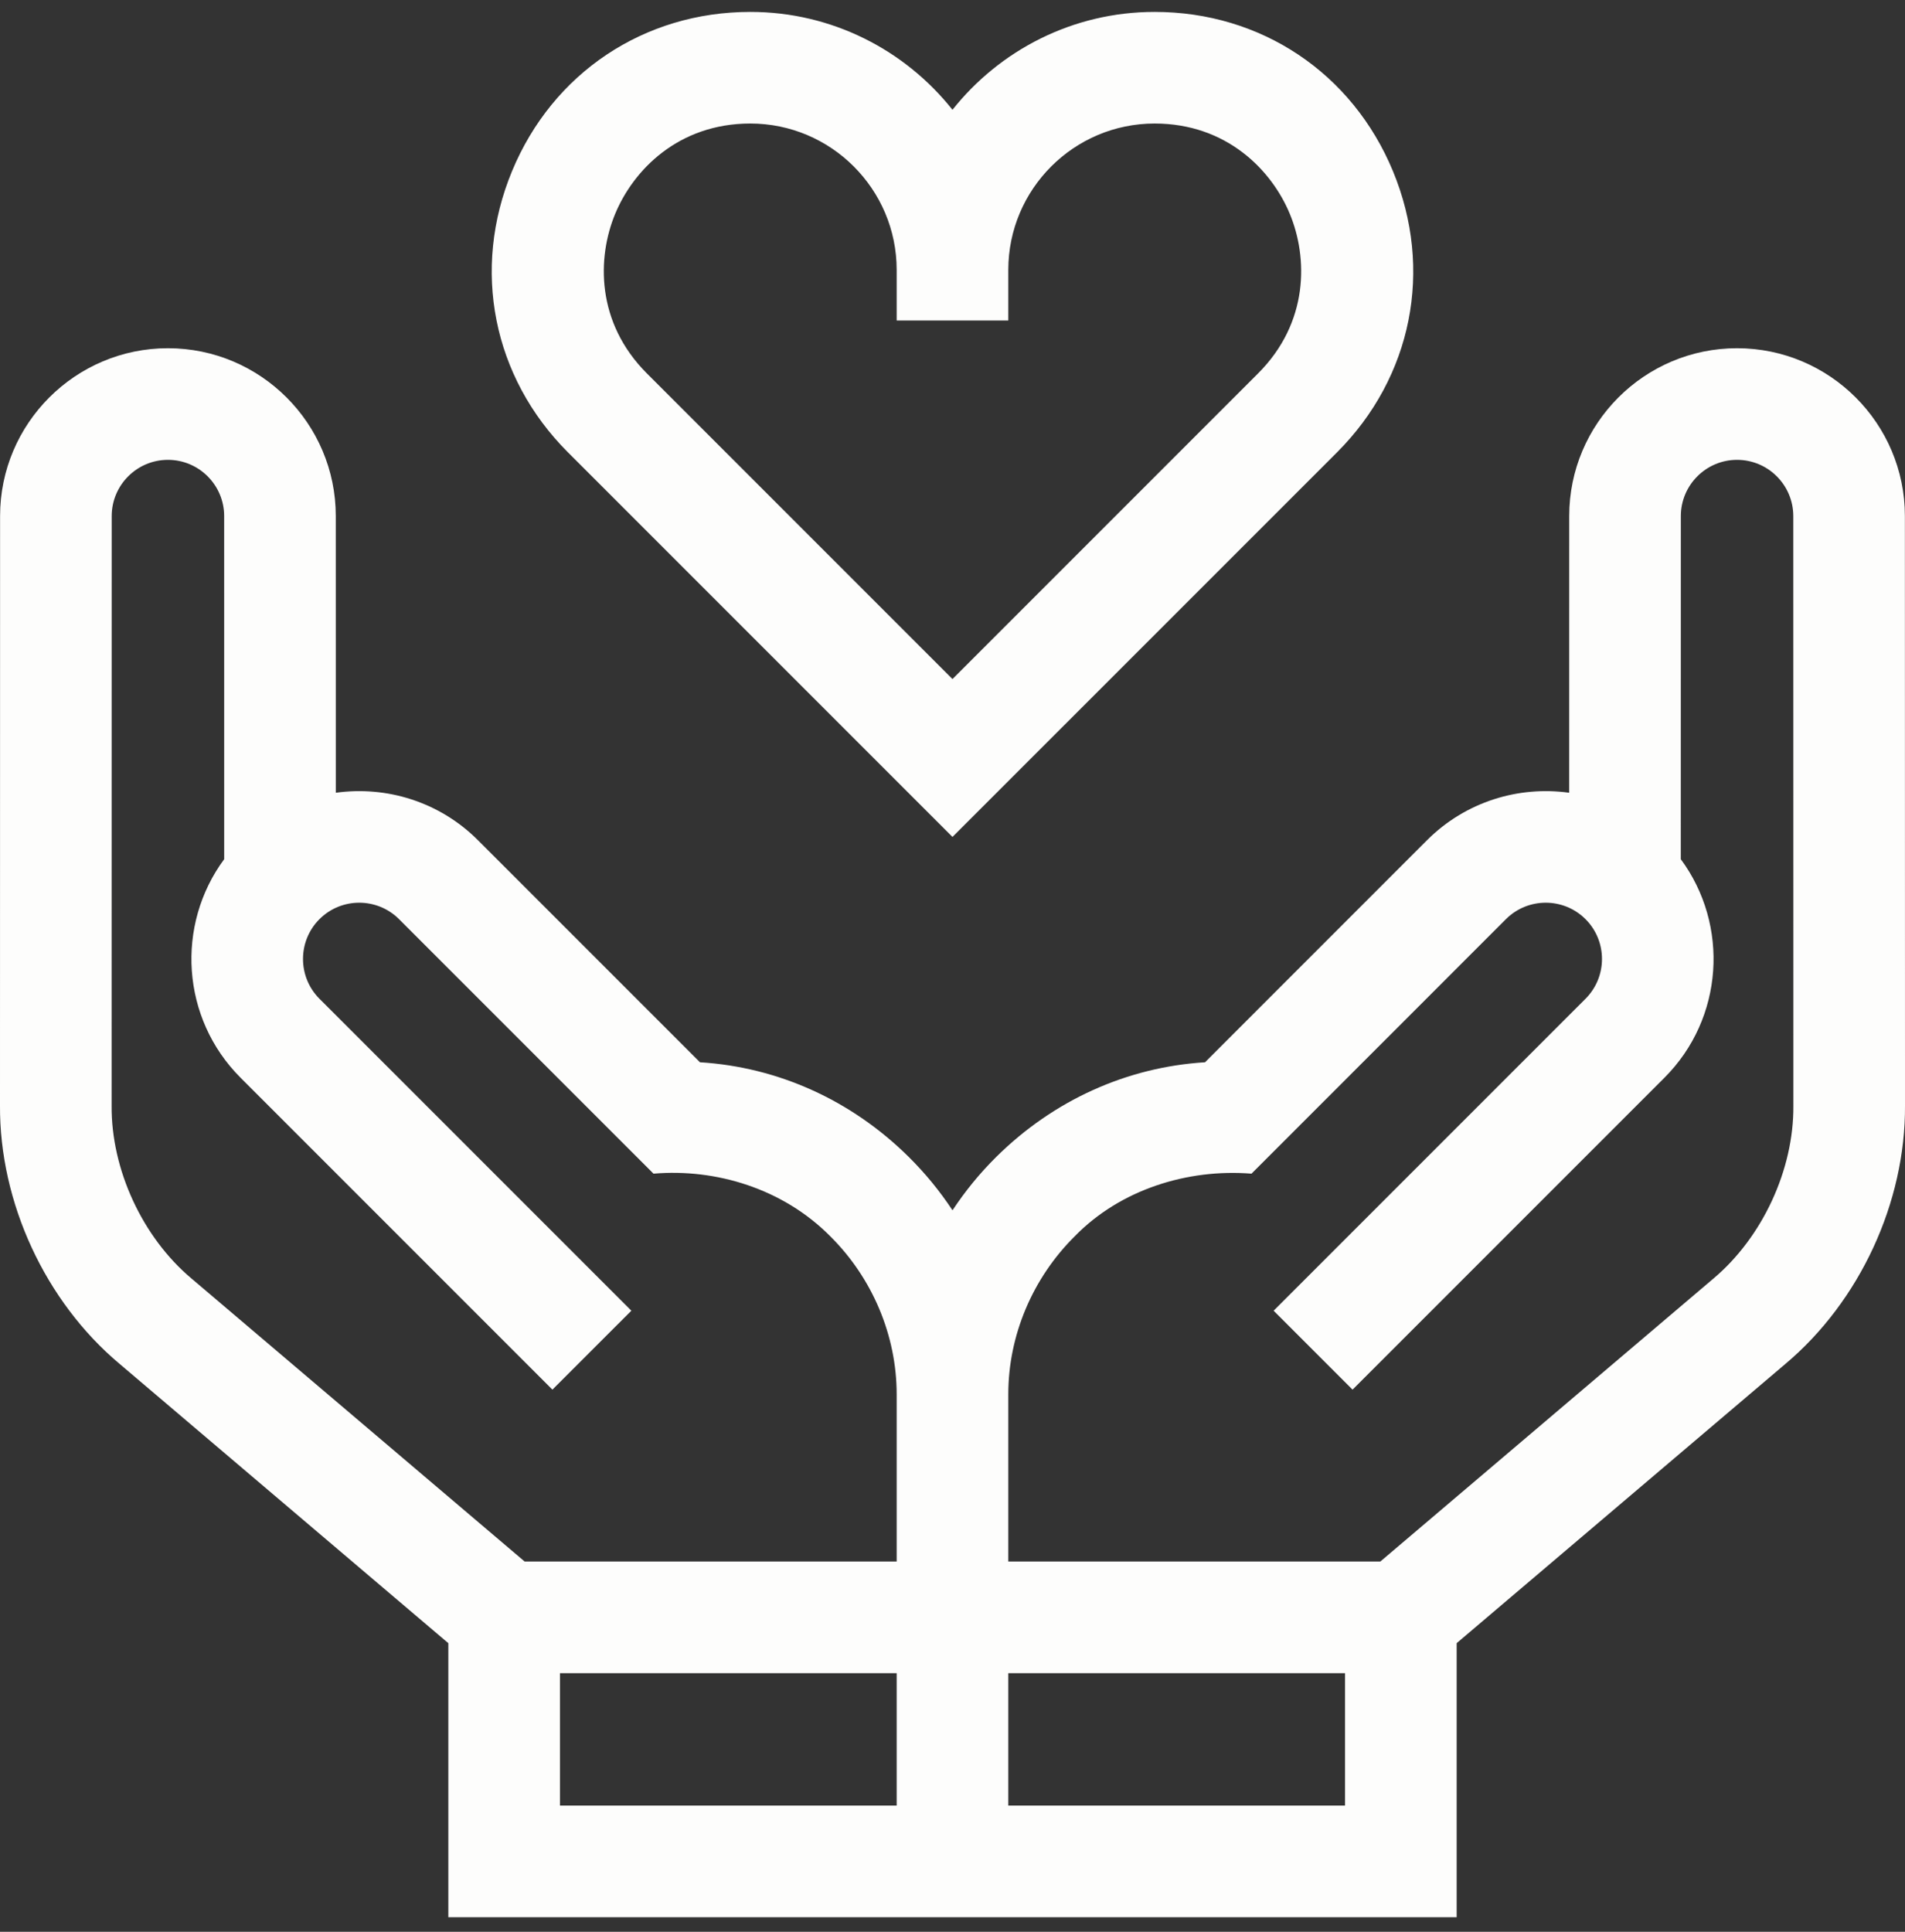 <svg xmlns="http://www.w3.org/2000/svg" width="72" height="73" viewBox="0 0 72 73" fill="none">
  <rect x="0" y="0" width="72" height="73" fill="#333333" stroke="none"/>
  <g clip-path="url(#clip0_294_399)">
    <path d="M71.996 19.5C71.996 16.004 69.15 13.159 65.652 13.159C62.154 13.159 59.309 16.004 59.309 19.502L59.308 29.957C57.403 29.691 55.397 30.289 53.934 31.751L45.544 40.142C42.594 40.324 39.823 41.573 37.657 43.715C37.033 44.332 36.479 45.011 36 45.736C35.521 45.011 34.967 44.332 34.342 43.715C32.177 41.573 29.405 40.324 26.456 40.142L18.065 31.751C16.603 30.289 14.598 29.691 12.692 29.957L12.691 19.502C12.691 16.004 9.845 13.159 6.347 13.159C2.85 13.159 0.004 16.003 0.003 19.5C0.002 25.393 0.001 35.671 0 41.772C-0.023 45.435 1.709 49.179 4.515 51.535L16.945 62.094V72.45H55.055V62.093L67.477 51.543C70.29 49.179 72.023 45.435 72 41.772C71.999 35.671 71.997 25.393 71.996 19.5ZM7.237 48.313C5.386 46.758 4.202 44.199 4.219 41.793V41.779C4.219 35.678 4.221 25.396 4.222 19.501C4.222 18.33 5.176 17.377 6.347 17.377C7.519 17.377 8.472 18.331 8.472 19.502L8.473 32.468C6.637 34.95 6.843 38.478 9.091 40.725L20.879 52.513L23.862 49.53L12.074 37.742C11.245 36.913 11.245 35.563 12.074 34.734C12.903 33.905 14.252 33.905 15.082 34.734L24.699 44.351C27.057 44.151 29.595 44.916 31.376 46.714C32.974 48.296 33.89 50.47 33.89 52.688C33.89 52.697 33.89 52.705 33.89 52.714L33.89 59.008H19.829L7.237 48.313ZM21.164 68.231V63.227H33.89V68.231H21.164ZM38.109 68.231L38.109 63.227H50.836V68.231H38.109ZM67.781 41.793C67.798 44.199 66.613 46.758 64.754 48.32L52.17 59.008H38.109L38.109 52.72C38.109 52.709 38.109 52.697 38.109 52.686C38.108 50.472 39.024 48.297 40.624 46.714C42.336 44.957 44.875 44.158 47.301 44.351L56.917 34.734C57.747 33.905 59.096 33.905 59.925 34.734C60.755 35.563 60.755 36.913 59.925 37.742L48.137 49.53L51.12 52.513L62.909 40.725C65.156 38.478 65.362 34.95 63.526 32.468L63.528 19.502C63.528 18.331 64.481 17.377 65.652 17.377C66.824 17.377 67.777 18.33 67.778 19.501C67.779 25.396 67.78 35.678 67.781 41.779V41.793Z" fill="#FDFDFC"/>
    <path d="M35.999 31.627L50.534 17.093C53.375 14.252 54.185 10.181 52.647 6.468C51.109 2.756 47.658 0.45 43.64 0.45C40.547 0.45 37.787 1.897 35.999 4.149C34.212 1.897 31.451 0.45 28.359 0.45C24.341 0.45 20.89 2.756 19.352 6.468C17.814 10.181 18.624 14.252 21.465 17.093L35.999 31.627ZM23.25 8.083C23.933 6.432 25.635 4.668 28.359 4.668C31.409 4.668 33.89 7.15 33.89 10.199V12.111H38.109V10.199C38.109 7.15 40.59 4.668 43.64 4.668C46.364 4.668 48.066 6.432 48.749 8.083C49.433 9.733 49.477 12.183 47.55 14.11L35.999 25.661L24.448 14.11C22.522 12.183 22.566 9.733 23.25 8.083Z" fill="#FDFDFC"/>
  </g>
  <defs>
    <clipPath id="clip0_294_399">
      <rect width="72" height="72" fill="white" transform="translate(0 0.45)"/>
    </clipPath>
  </defs>
</svg>